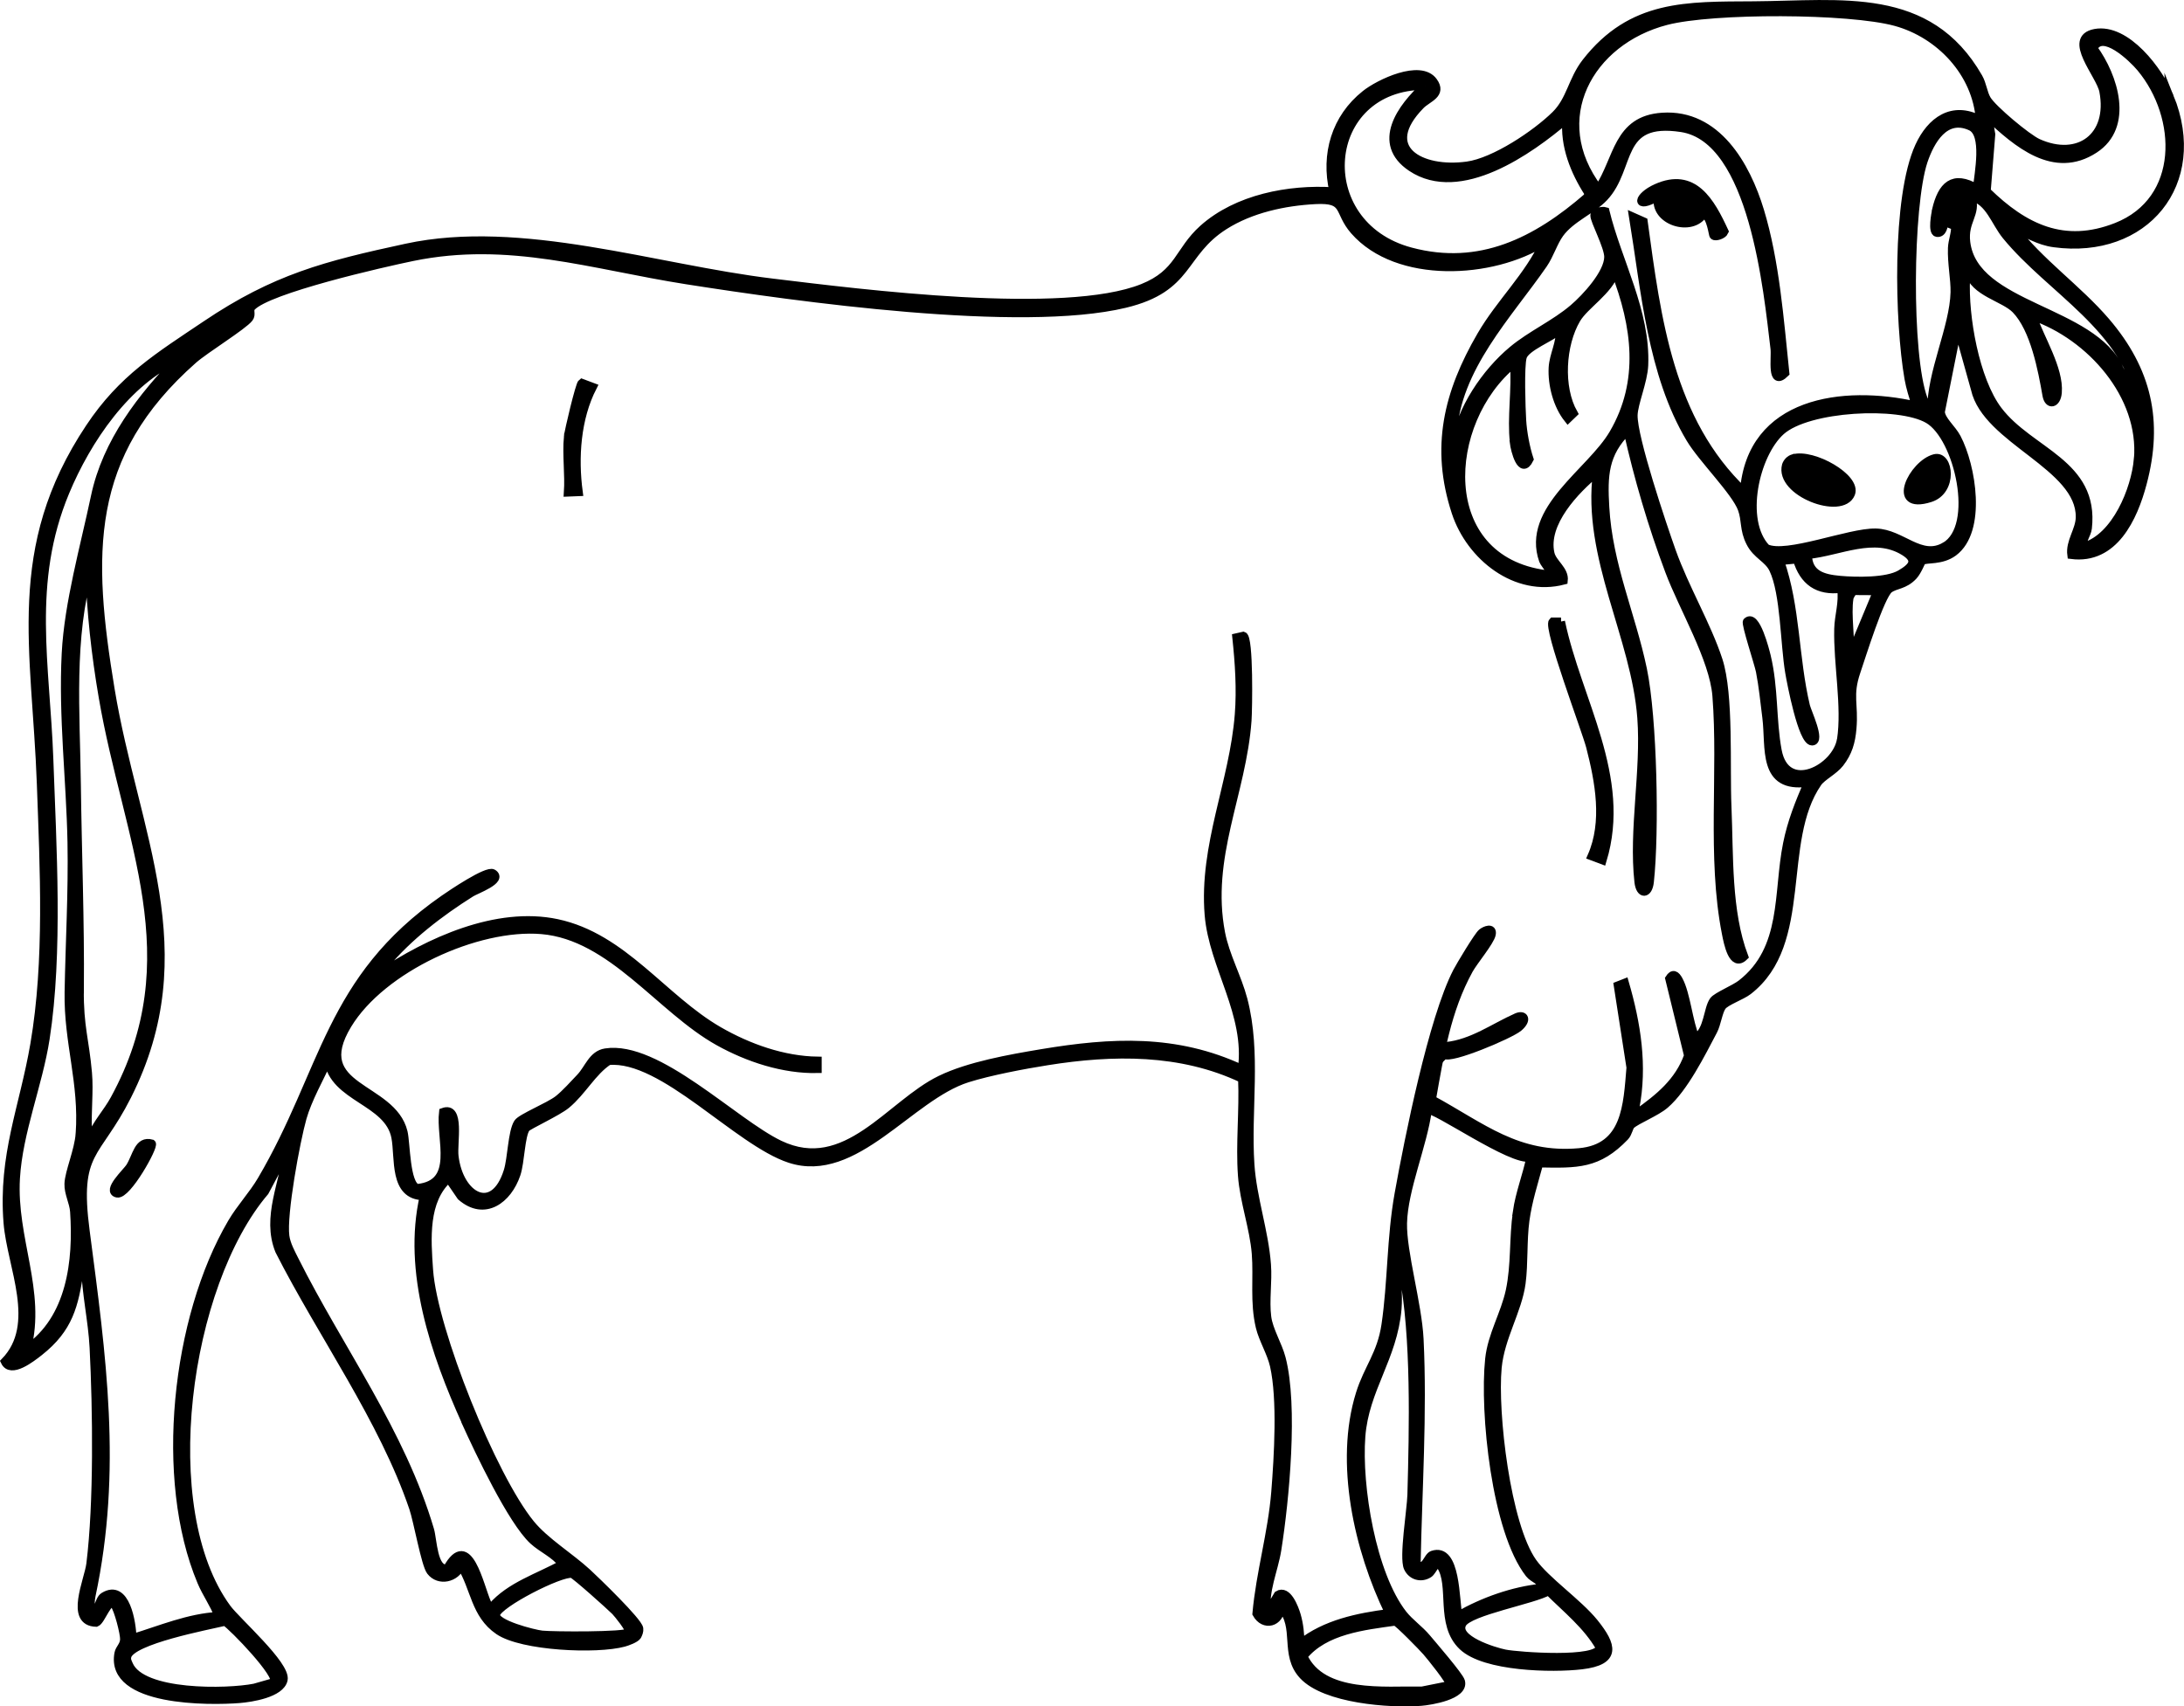 <svg viewBox="0 0 302.26 236.17" xmlns="http://www.w3.org/2000/svg" data-name="Layer 2" id="Layer_2">
  <defs>
    <style>
      .cls-1 {
        stroke: #000;
        stroke-miterlimit: 10;
        stroke-width: 1.12px;
      }
    </style>
  </defs>
  <g data-name="Layer 1" id="Layer_1-2">
    <g>
      <path d="M300.29,13.41c-1.44-3.55-6-9.66-10.35-8.84-4,.76.72,5.75,1.16,8.04,1.21,6.32-3.44,9.69-9.06,7.15-1.48-.67-6.26-4.66-7.05-6-.52-.88-.61-2.09-1.17-3.06-6.94-12.09-18.97-10.04-31.13-9.96-9.25.06-16.87-.24-23.2,7.87-1.93,2.48-2.12,5.23-4.23,7.3-2.72,2.67-8.42,6.49-12.2,7.01-6.47.89-12.34-2.36-6.44-8.36.98-1,3.06-1.5,1.76-3.29-1.8-2.49-7.52.25-9.42,1.77-4.13,3.28-5.61,8.32-4.42,13.44-6.13-.39-13.34.97-18.05,5.19-3.41,3.06-3.26,6.13-8.34,8.17-10.82,4.35-38.93.77-51.3-.73-16.21-1.96-34.73-8.26-50.61-4.83-11.22,2.42-18.18,4.22-27.74,10.66-6.56,4.41-11.58,7.44-16.1,14.24-11.15,16.74-7.41,30.68-6.74,49.33.42,11.7,1.08,24.45-.9,36.02-1.5,8.76-4.46,15.34-3.71,24.71.49,6.09,4.6,14.07-.38,19.22.84,1.74,3.65-.46,4.78-1.35,4.1-3.24,4.86-6.43,5.58-11.33.1-.67-.2-.65.76-.58.08,3.78.98,7.55,1.17,11.32.44,8.64.6,21.49-.45,29.94-.28,2.29-3,8.05.81,8.14.73-.29,1.7-3.51,2.5-2.52.53.66,1.39,3.99,1.36,4.83-.03.86-.65,1.25-.78,1.92-1.29,6.82,12.69,6.65,16.7,6.33,1.67-.13,5.74-.76,6.15-2.67.43-2.02-6.48-8.08-7.82-9.9-10.09-13.74-5.72-44.8,5.23-57.65l3.14-5.88c-.47,4.66-3.04,9.39-1.16,14.04,5.87,11.56,14.37,23.32,18.55,35.62.62,1.84,1.67,7.8,2.39,8.75,1.16,1.52,3.52.99,4.22-.76,1.94,3.11,1.9,6.74,5.21,9,3.26,2.22,13.58,2.68,17.34,1.65.5-.14,1.59-.53,1.86-.93.16-.31.31-.66.26-1.02-.14-1-6-6.65-7.19-7.75-2.4-2.21-5.85-4.3-7.84-6.75-5.31-6.5-13.46-26.76-14.06-35.11-.31-4.35-.7-9.63,2.7-12.7l1.72,2.51c3.26,2.84,6.49.43,7.68-3.1.57-1.68.59-5.33,1.33-6.36.26-.36,4.35-2.23,5.58-3.25,2.23-1.85,3.58-4.56,5.84-6.05,7.51-.7,17.84,11.18,25.09,13.55,9.01,2.94,16.57-8.62,24.56-11.14,3.07-.97,7.82-1.87,11.05-2.38,9.08-1.45,18.49-1.59,26.98,2.43.19,4.38-.34,9.06-.02,13.4.26,3.55,1.63,7.27,1.91,10.77.27,3.41-.27,6.74.56,10.2.4,1.68,1.55,3.54,1.96,5.34,1.05,4.64.57,12.59.18,17.49-.46,5.71-2.1,11.14-2.61,16.83,1.04,1.88,3.28,1.28,3.39-.88,2.5,2.7.34,6.52,3.05,9.43,3.08,3.32,12.01,3.99,16.35,3.65,1.29-.1,6.04-.86,5.51-2.82-.2-.75-3.93-5.06-4.75-6.04-.95-1.14-2.35-2.11-3.26-3.27-4.32-5.53-6.3-17.71-5.78-24.6.49-6.53,4.43-10.87,5.01-17.66.17-2.04-.13-4.28,0-6.34.77.16.65.79.76,1.35,1.73,8.85,1.42,21.6,1.17,30.75-.06,2.08-1.16,8.66-.5,10.08.54,1.16,1.86,1.52,2.93.82.55-.36,1-1.98,1.59-1.12,1.84,2.72-.2,8.09,3.05,11.17,3.08,2.93,12.43,3.11,16.48,2.63,4.92-.58,4.29-2.76,1.76-5.9-2.23-2.76-6.71-5.82-8.52-8.38-3.65-5.17-5.45-20.68-4.86-26.93.4-4.2,2.8-7.88,3.31-11.68.36-2.72.15-5.88.53-8.69.37-2.72,1.2-5.26,1.91-7.89,5.28.1,8.13.2,11.87-3.69.47-.49.54-1.32.87-1.63.77-.7,3.45-1.75,4.68-2.81,2.64-2.27,5.02-7.07,6.68-10.22.51-.97.71-2.68,1.23-3.38.52-.7,2.68-1.43,3.61-2.15,8.55-6.63,4-20.66,9.62-28.8.58-.84,2.23-1.64,3.06-2.7,1.15-1.48,1.57-2.93,1.73-4.8.3-3.43-.58-4.54.56-7.89.68-1.99,3.32-10.5,4.53-11.41.87-.65,2.11-.5,3.35-1.83.59-.63,1.1-2.01,1.2-2.07.59-.37,2.68.04,4.36-1.21,4.03-3.01,2.52-11.93.46-15.84-.66-1.26-2.13-2.41-2.23-3.57l2.34-11.72,2.39,8.55c1.58,7.08,14.64,10.64,14.51,17.75-.03,1.81-1.42,3.37-1.17,5.21,5.9.76,8.6-5.12,9.87-9.91,2.3-8.63.66-15.68-5.07-22.38-3.95-4.61-9.24-8.24-12.87-13.06,1.89.84,3.53,1.91,5.67,2.2,12.56,1.71,20.87-8.28,16.02-20.26ZM197.22,11.87c-3.27,2.96-6.93,7.94-1.89,11.31,6.74,4.5,16.37-2.33,21.47-6.7-.36,3.66,1.1,7.25,3.03,10.25l-.11.51c-7.09,6.16-14.89,10.13-24.49,7.57-13.96-3.72-12.4-22.96,2-22.94ZM11.03,156.93c-.17,2.34-1.5,5.31-1.55,6.93-.04,1.3.69,2.54.78,3.83.47,6.84-.46,14.86-6.52,19.02,2.08-7.99-2.03-15.24-1.54-23.63.38-6.44,3.12-12.94,4.11-19.32,1.84-11.87.94-26.63.51-38.72-.47-12.98-3-24.39,2.22-36.94,2.98-7.17,8.5-15.42,15.81-18.57-5.25,5.4-10.12,11.65-11.71,19.21-1.46,6.93-3.68,14.72-4.04,21.7-.45,8.72.63,17.48.8,26.13.13,6.94-.28,13.9-.4,20.77-.12,6.93,2.04,12.52,1.53,19.59ZM11.05,136.97c.08-9.49-.3-19.01-.42-28.44-.12-9.88-1.02-20.26,1.74-29.8.19,5.97.84,11.87,1.85,17.75,3.38,19.78,12.3,36.09,1.61,55.66-1,1.84-2.51,3.39-3.28,5.37-.63.1-.36-.52-.38-.95-.14-2.63.23-5.49,0-8.07-.41-4.61-1.17-6.33-1.13-11.52ZM35.22,233.59c-3.77.75-15.6.99-17.37-3.18-.17-.4-.35-.68-.23-1.16.57-2.24,11.16-4.23,13.53-4.79,1.06.65,7.66,7.5,6.76,8.36l-2.69.77ZM79.16,217.84c.39.07,5.35,4.52,5.99,5.17.35.36,2.14,2.56,1.9,2.9-.41.56-10.53.5-12.04.34-1.09-.11-6.65-1.51-6.36-2.81.33-1.48,8.93-5.87,10.52-5.6ZM64.45,196.84c1.81,4,6.39,13.68,9.34,16.39,1.28,1.17,2.97,1.83,4.04,3.26-3.32,1.85-7.22,2.98-9.79,5.95-.83.14-.44-.17-.6-.53-1.08-2.42-2.58-10.16-5.55-4.83-1.92.33-1.97-3.95-2.37-5.32-4.01-13.55-12.51-24.94-18.73-37.35-.51-1.02-1.14-2.16-1.3-3.31-.41-2.99,1.47-13.18,2.38-16.38.74-2.6,2.39-5.51,3.54-7.99.73,5.26,8.33,5.63,9.31,10.66.56,2.87-.34,8.14,3.93,8.17-2.39,10.4,1.54,21.8,5.81,31.26ZM200.68,233.21c-.58.04-1.11.45-1.72.4M196.84,233.98c-5.22-.06-13.84.91-16.45-4.74,2.94-3.61,8.34-4.19,12.71-4.8.41.11,3.77,3.54,4.31,4.17.48.54,3.51,4.27,3.26,4.61l-3.84.77ZM214.32,220.24c2.48,2.47,5.31,4.71,7.08,7.78-.14,2.02-11.26,1.22-13.12.85-1.51-.3-7.04-2-5.89-4.13.94-1.73,9.97-3.31,11.93-4.51ZM209.94,167.74c-.53,3.63-.22,7.33-.99,10.92-.69,3.21-2.5,6.12-2.85,9.45-.77,7.36.9,23.77,5.54,29.71.6.77,1.8.9,1.7,1.94-3.92.39-8.09,1.88-11.51,3.84-.45-1.94-.2-9.59-3.59-8.4-.72.25-.98,2.27-2.19,1.26.2-10.12.91-20.93.41-31.11-.24-4.85-2.38-12.05-2.29-16.06.11-4.72,2.79-10.83,3.43-15.62.71-.52,11.77,7.26,14.2,6.53-.52,2.54-1.5,4.95-1.87,7.54ZM254.79,102.34c-.62,4.02-7.62,7.7-8.77,1.53-.79-4.26-.44-8.6-1.52-13.08-.18-.73-1.48-5.98-2.73-4.75-.25.25,1.58,5.76,1.8,6.85.41,2.1.62,4.29.89,6.41.53,4.15-.68,9.94,5.76,9.03-1.21,2.72-2.3,5.49-2.89,8.44-1.38,6.82-.12,14.56-6.35,19.39-.94.73-3.38,1.72-3.83,2.32-.86,1.16-.73,4.17-2.48,5.21-.96-2.16-1.28-6.12-2.33-8.04-.4-.74-.82-1-1.32-.21l2.61,10.67c-1.29,3.62-4.02,5.82-7.03,7.96-1,.08-.39-.16-.29-.67,1.15-5.86.21-11.7-1.44-17.38l-.97.38,1.76,11.36c-.44,5.21-.58,11.13-7.1,11.72-8.54.76-13.39-3.5-20.39-7.31,1.11-6.26,2.05-12.32,5.14-17.94.67-1.21,2.96-3.93,3.14-4.92.19-1.03-.93-.58-1.37-.22-.52.42-2.98,4.52-3.44,5.4-3.38,6.53-6.68,23.01-8.07,30.73-1.1,6.14-.94,12.2-1.82,18.16-.6,4.06-2.45,6.01-3.54,9.52-2.98,9.54-.23,21.6,4.03,30.36-4.32.56-8.79,1.47-12.28,4.23.02-1.28-.14-2.7-.5-3.93-.29-.99-1.28-3.65-2.6-2.82l-1.51,2.52c-.42-3.04.96-5.87,1.42-8.76,1.1-6.95,2.33-19.91.6-26.51-.48-1.85-1.75-3.86-1.99-5.69-.3-2.27.14-4.93-.04-7.26-.34-4.62-1.98-9.19-2.29-13.84-.51-7.55.97-15.46-.97-22.86-.81-3.08-2.49-6.07-3.09-9.2-2.02-10.49,2.94-19.34,3.66-29.42.11-1.53.27-11.46-.57-11.72l-.97.22c.37,3.52.62,7.13.34,10.69-.73,9.38-4.96,18.1-4.17,27.71.59,7.14,5.63,13.71,4.6,21.33-9.13-4.27-18.06-3.79-27.71-2.18-4.37.73-10.06,1.73-14.01,3.65-6.99,3.39-13.08,13.38-22.27,8.98-6.36-3.05-16.9-13.85-24.09-12.73-1.83.29-2.33,2.23-3.48,3.44-.89.94-2.11,2.3-3.08,3.06-1.29,1-5.12,2.53-5.58,3.25-.8,1.25-.84,4.91-1.39,6.67-1.95,6.22-6.73,3.55-7.37-2.08-.21-1.83.88-7.02-1.58-6.1-.46,3.76,2.19,9.95-3.58,10.53-1.59-.5-1.52-6.21-1.89-7.74-1.57-6.52-13.18-5.86-7.74-14.86,4.72-7.81,17.89-13.87,26.86-13.11,9.71.83,16.4,10.95,24.49,15.45,4.08,2.27,8.99,3.89,13.7,3.78v-1.15c-4.76-.07-9.59-1.79-13.7-4.16-7.72-4.46-13.19-12.93-22.37-14.88-8.36-1.77-17.76,2.54-24.59,7.13-.17-.72.4-.91.76-1.35,3.28-3.92,7.62-7.25,11.93-9.96.71-.45,4.51-1.79,3.04-2.72-.8-.51-5.8,2.87-6.8,3.57-16,11.13-16.37,23.82-25.25,38.9-1.23,2.08-2.89,3.82-4.1,5.88-7.77,13.21-10.19,35.49-4.22,49.7.68,1.63,1.75,3.09,2.37,4.74-4.09.21-8.01,1.88-11.9,3.07-.04-2.11-.9-7.65-3.96-5.78-.79.49-.59,2.16-1.8,1.94-.03-.68-.05-1.35.09-2.02,3.7-17.39,1.46-33.18-.81-50.48-1.48-11.26,1.49-10.22,5.77-18.71,10.08-19.98.99-36.29-2.31-56.23-3.08-18.67-3.56-32.43,11.45-45.67,1.61-1.42,6.91-4.68,7.73-5.75.41-.54-.07-1.09.33-1.53,2.21-2.46,18.24-6.1,22.28-6.93,13.35-2.74,24.85,1.16,37.88,3.21,15.41,2.42,46.26,6.74,60.72,3.27,9.08-2.18,7.73-7,13.76-10.82,3.66-2.32,8.29-3.32,12.58-3.54,4.45-.23,3,1.52,5.39,4.25,5.99,6.82,19.12,6.08,26.3,1.53-2.17,4.77-6.12,8.42-8.75,12.95-4.62,7.94-6.47,15.5-3.51,24.5,2.01,6.1,8.33,11.18,14.95,9.43.17-1.47-1.53-2.4-1.84-3.73-.96-4.22,3.44-8.79,6.44-11.26-1.53,11.77,5.31,22.75,6.14,34.01.54,7.34-1.2,15.5-.4,22.69.21,1.85,1.38,1.79,1.57,0,.76-6.94.45-22.68-.96-29.43-1.59-7.6-4.75-14.39-5.21-22.45-.25-4.35-.15-7.38,3.08-10.58,1.47,6.55,3.4,13.13,5.76,19.41,1.91,5.11,6.14,12.15,6.55,17.27.83,10.49-.76,22.39,1.31,32.89.27,1.39.93,4.8,2.53,3.23-2.37-6.27-2.03-13.97-2.32-20.73-.24-5.58.32-15.5-1.23-20.29-1.57-4.81-4.65-9.98-6.46-15.06-1.28-3.6-5.37-15.72-5.3-18.86.04-1.64,1.38-4.7,1.47-6.91.31-7.43-3.66-14.31-5.37-21.32-.46-.14-1.49.13-1.52.57-.05.69,1.93,4.32,1.92,5.77-.02,2.29-3.15,5.66-4.83,7.09-2.57,2.2-5.86,3.65-8.42,5.79-3.69,3.07-7.25,8.25-7.89,13.05-.65.1-.42-.93-.39-1.35.48-9.22,7.68-16.54,12.54-23.57.92-1.34,1.4-3.04,2.28-4.25,1.54-2.12,4.45-3.23,6.13-5.01,3.91-4.15,1.66-10.98,10.71-9.6,9.97,1.52,11.93,22.64,12.88,30.53.16,1.3-.55,5.4,1.49,3.39-.77-7.35-1.36-15.42-3.51-22.5-1.9-6.25-5.99-13.48-13.51-12.98-6.26.41-6.1,5.84-8.84,9.98-7.3-9.6-1.32-20.47,9.4-23.24,6.46-1.67,25.29-1.62,31.73.14,6.1,1.67,11.19,7.04,11.65,13.51-3.82-1.99-6.78.18-8.4,3.7-3.25,7.07-2.81,24.38-1.47,32.12.22,1.26.62,2.55,1.04,3.76-10.08-2.28-22.88-.66-23.81,11.92-10.32-9.8-12.05-23.95-13.89-37.4l-1.46-.65c1.66,10.13,2.54,21.74,7.9,30.71,1.67,2.8,6.28,7.33,7.16,9.74.57,1.57.23,2.83,1.14,4.63.9,1.8,2.48,2.2,3.2,3.72,1.59,3.34,1.54,10.35,2.22,14.3.24,1.41,1.78,9.52,3.15,9.52,1.3,0-.65-4.07-.85-4.91-1.59-6.68-1.32-13.64-3.57-20.06l2.33-.22c.91,3.04,2.9,4.47,6.12,4.06.29,1.9-.36,3.74-.4,5.56-.12,4.81,1.09,10.74.38,15.36ZM209.51,61.25c.13,1.08,1.03,4.62,2.17,2.31-.53-1.61-.92-3.72-1.02-5.39-.1-1.7-.3-7.46.08-8.76.4-1.37,4.02-2.71,5.11-3.73.15,1.77-.86,3.43-.96,5.2-.13,2.37.63,5.24,2.11,7.09l.79-.76c-2.04-3.6-1.68-9.52.4-13.04,1.15-1.95,4.5-3.9,5.35-6.56,2.88,7.49,3.96,15.16-.27,22.4-3.11,5.33-12.2,10.5-9.71,17.56.2.57,1.77,2.08.41,1.91-15.42-2.02-14.33-21.15-4.44-29.19.3,3.47-.41,7.57,0,10.95ZM255.96,91.03c.29-2.53-.39-5.85,0-8.26.03-.19.41-.92.65-.97l3.19.02-3.84,9.22ZM263.01,79.44c-1.89,1.11-6.15,1.02-8.38.82-2.32-.21-4.36-.75-4.42-3.45,4.36-.43,9.16-3.04,13.32-.47,1.9,1.18,1.21,2.09-.52,3.1ZM269.16,75.61c-3.35,1.93-5.96-1.82-9.55-1.9-3.68-.09-12.38,3.48-15.16,2.15-3.61-3.82-1.55-12.99,2.05-16.2,3.73-3.32,16.27-3.98,20.35-1.61,4.19,2.43,7.04,14.84,2.31,17.57ZM267.96,29.06c-.11.48-.6,3.05.1,3.17.81.13,1.01-.98.96-1.54l1.56.61c.05,1.04-.39,2-.43,3.03-.08,2.09.4,4.32.36,6.12-.12,4.91-3.31,11.17-3.22,16.37-.6-.44-.83-.94-1.08-1.61-2.25-6.05-2.05-26.71,0-32.89.96-2.86,2.98-6.43,6.54-4.8,2.2,1.01,1.04,6.52.86,8.55-3.35-1.98-4.88-.33-5.66,2.98ZM295.88,63.55c-.36,4.2-3.07,10.83-7.48,12.1-.37-.79.44-1.62.55-2.53,1.02-9.02-8.01-10.53-12.41-16.33-3.19-4.21-4.72-13.03-4.45-18.23.02-.43-.25-1.05.38-.95.73,2.88,4.85,3.55,6.49,5.23,2.61,2.69,3.66,8.38,4.27,11.86.26,1.49,1.43,1.24,1.56-.37.27-3.26-2.47-7.54-3.48-10.57,7.95,2.73,15.33,10.93,14.58,19.79ZM296.27,56.06l-2.92-4.95c-3.69-8.33-20.11-8.54-21.23-17.56-.37-3,1.52-3.89.73-6.3,2.48.59,3.25,3.5,4.79,5.38,6.19,7.56,16.74,12.77,18.62,23.43ZM274.95,26.45l.63-7.86-.42-2.49c3.96,3.69,9.1,8.21,14.71,4.55,4.91-3.2,2.7-10.08-.14-13.97,1.23-2.61,5.34,1.28,6.53,2.71,5.66,6.79,5.96,18.33-3.35,22-7.25,2.85-12.76.17-17.96-4.92Z" class="cls-1"></path>
      <path d="M216.03,86.03c2.29,10.96,9.26,21.5,5.76,33.05l-1.52-.57c2.09-4.76,1.05-10.33-.2-15.18-.59-2.28-5.99-16.51-5.18-17.3h1.15Z" class="cls-1"></path>
      <path d="M237.15,32.62c-.13-.11-.33-2.57-1.35-3.07-1.59,2.73-7.02,1.08-6.34-2.31-3.31,1.86-2.78-.08-.25-1.22,5.2-2.35,7.56,1.91,9.46,6.03-.22.5-1.26.8-1.52.57Z" class="cls-1"></path>
      <path d="M78.6,60.48c.08-.86,1.61-7.27,1.92-7.49l1.52.57c-2.23,4.35-2.59,9.75-1.95,14.55l-1.49.06c.17-2.49-.23-5.23,0-7.69Z" class="cls-1"></path>
      <path d="M199.91,145.98l.22-1.19c3.67-.39,6.58-2.59,9.76-4,1.08-.48,1.57.36.28,1.44-1.22,1.01-9.53,4.51-10.26,3.75Z" class="cls-1"></path>
      <path d="M21.01,158.28c.4.34-3.41,7.2-4.79,6.91-1.56-.32,1.29-2.96,1.73-3.64.97-1.49,1.14-3.81,3.06-3.27Z" class="cls-1"></path>
      <path d="M248.17,63.44c2.71-.81,8.9,2.7,8,4.9-1.27,3.11-10-.2-8.99-3.94.17-.46.51-.82.98-.97Z" class="cls-1"></path>
      <path d="M267.76,63.42c2.03-.51,2.63,4.51-.64,5.53-5.64,1.77-2.39-4.77.64-5.53Z" class="cls-1"></path>
    </g>
  </g>
</svg>